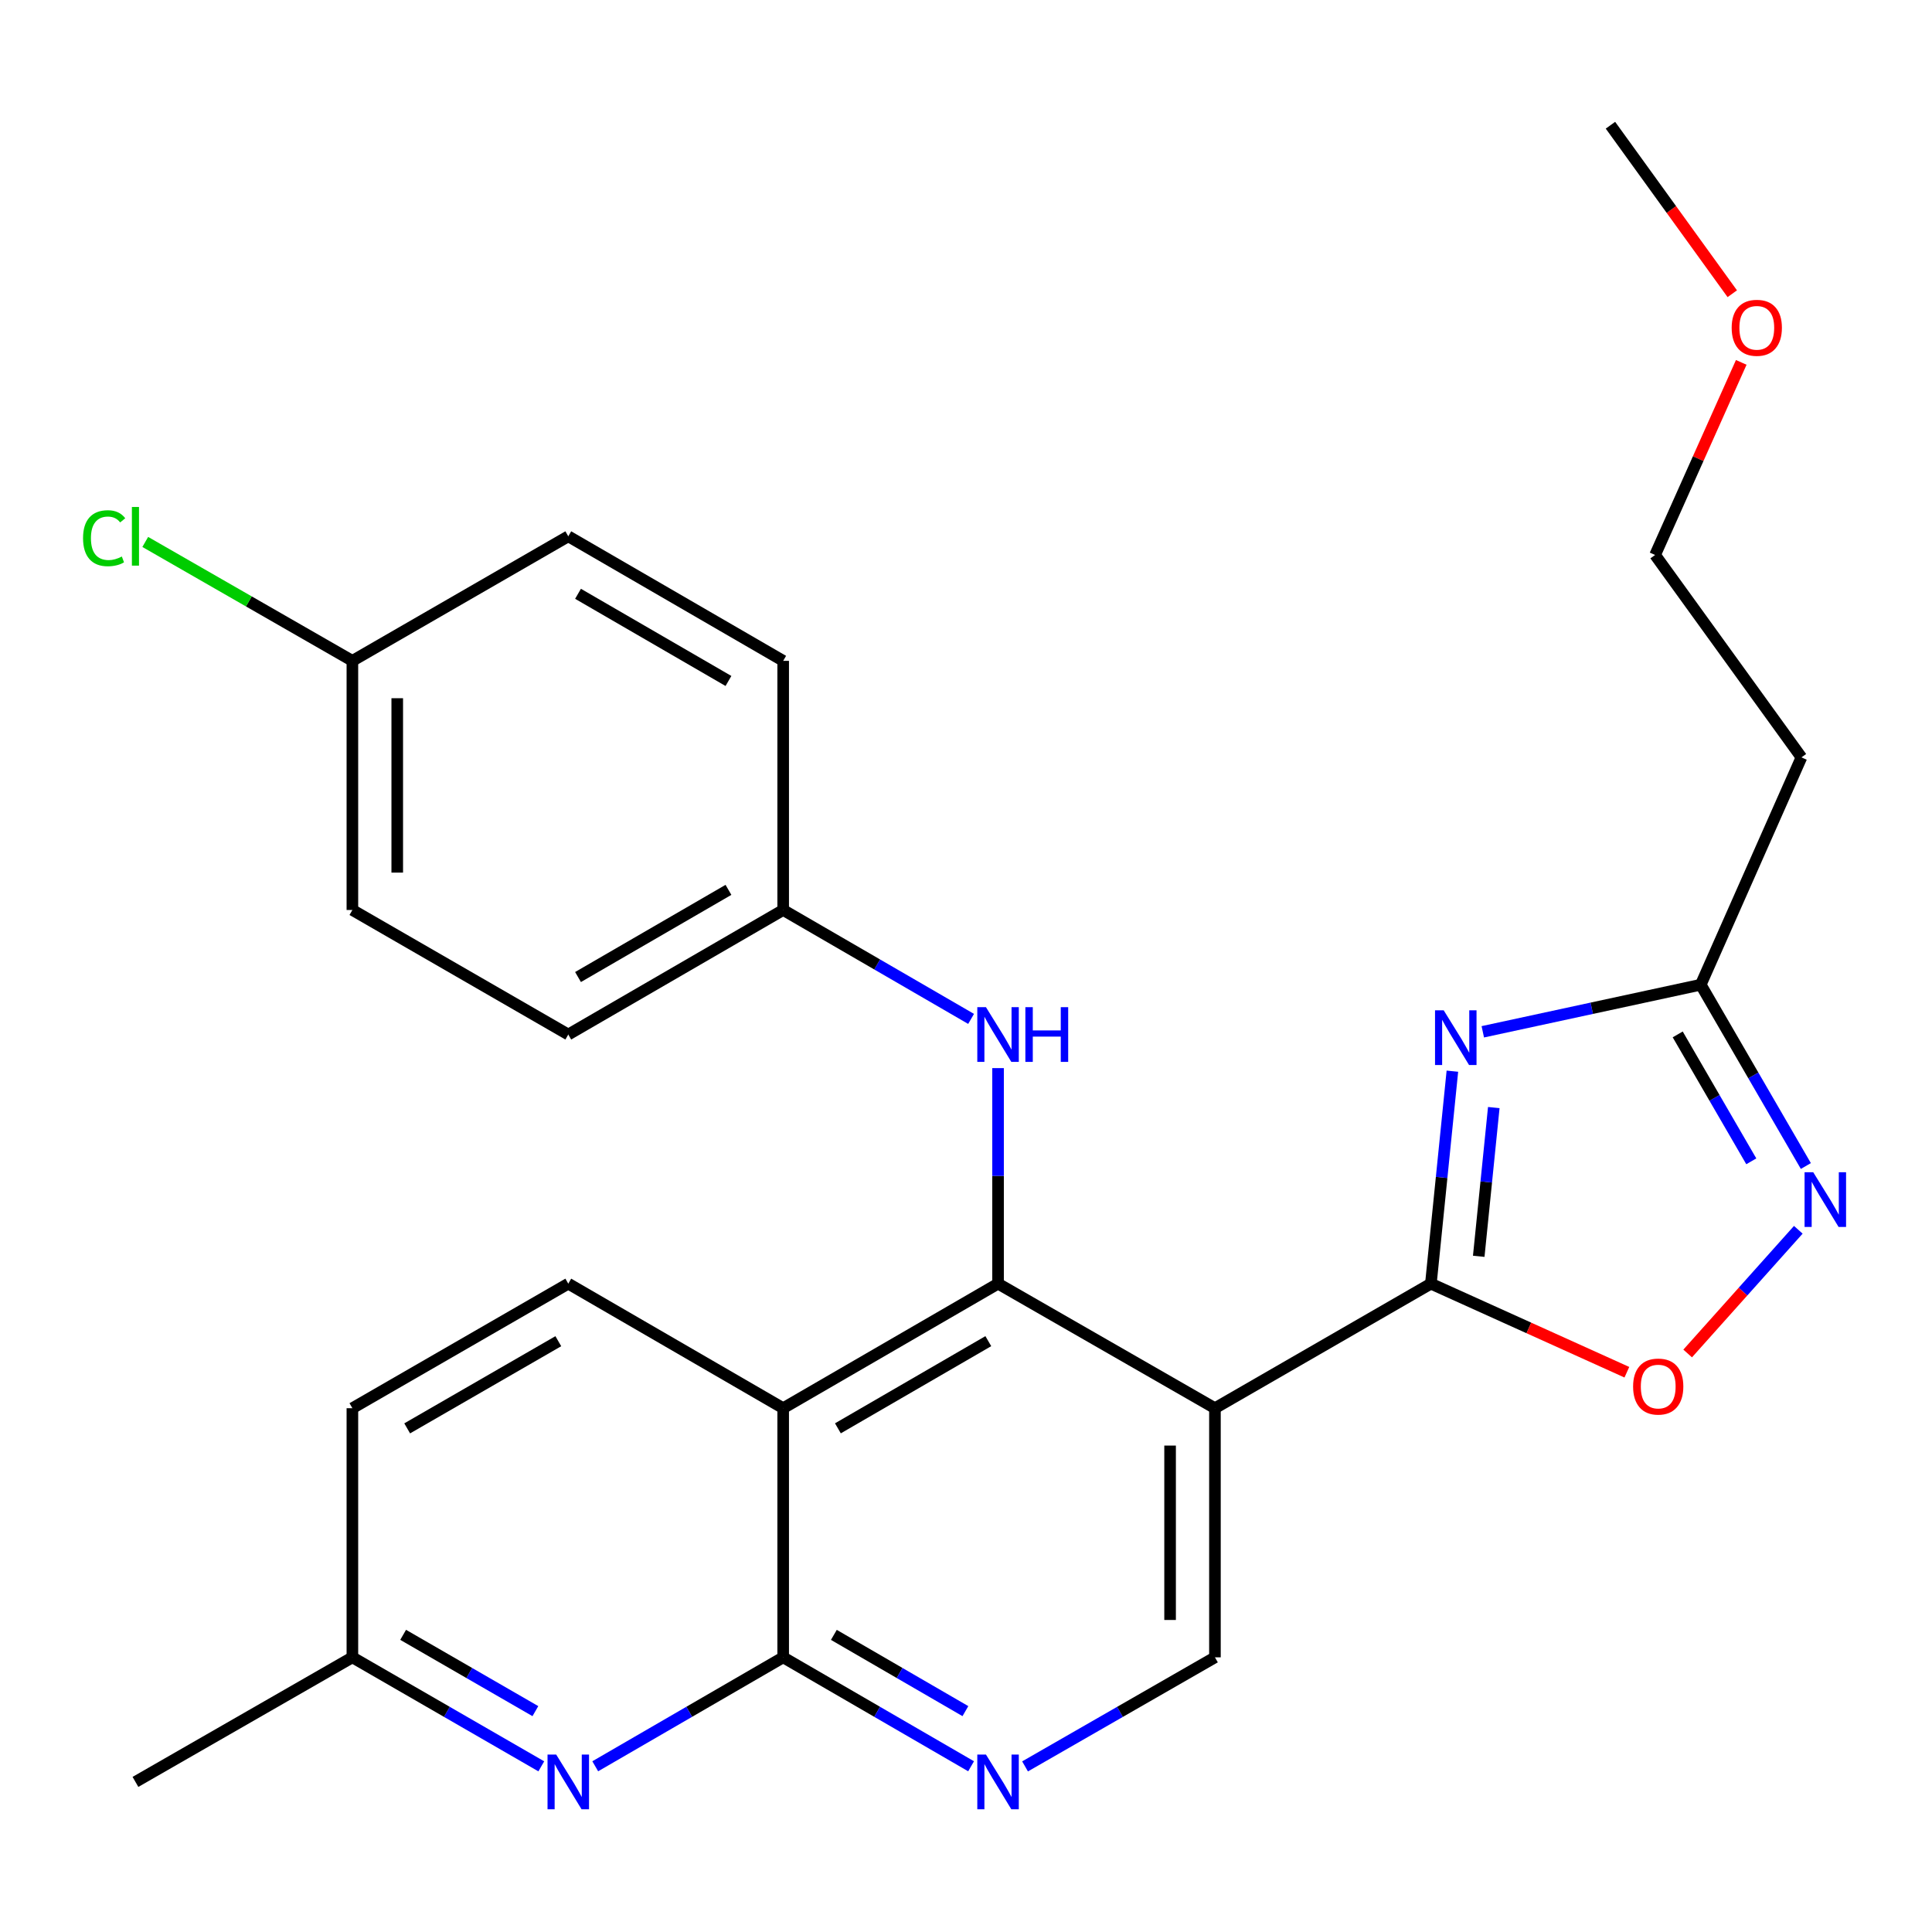 <?xml version='1.0' encoding='iso-8859-1'?>
<svg version='1.1' baseProfile='full'
              xmlns='http://www.w3.org/2000/svg'
                      xmlns:rdkit='http://www.rdkit.org/xml'
                      xmlns:xlink='http://www.w3.org/1999/xlink'
                  xml:space='preserve'
width='1000px' height='1000px' viewBox='0 0 1000 1000'>
<!-- END OF HEADER -->
<rect style='opacity:1.0;fill:#FFFFFF;stroke:none' width='1000' height='1000' x='0' y='0'> </rect>
<path class='bond-0' d='M 740.624,664.421 L 628.852,728.884' style='fill:none;fill-rule:evenodd;stroke:#000000;stroke-width:6px;stroke-linecap:butt;stroke-linejoin:miter;stroke-opacity:1' />
<path class='bond-2' d='M 740.624,664.421 L 746.188,609.431' style='fill:none;fill-rule:evenodd;stroke:#000000;stroke-width:6px;stroke-linecap:butt;stroke-linejoin:miter;stroke-opacity:1' />
<path class='bond-2' d='M 746.188,609.431 L 751.752,554.441' style='fill:none;fill-rule:evenodd;stroke:#0000FF;stroke-width:6px;stroke-linecap:butt;stroke-linejoin:miter;stroke-opacity:1' />
<path class='bond-2' d='M 765.391,650.261 L 769.286,611.768' style='fill:none;fill-rule:evenodd;stroke:#000000;stroke-width:6px;stroke-linecap:butt;stroke-linejoin:miter;stroke-opacity:1' />
<path class='bond-2' d='M 769.286,611.768 L 773.181,573.275' style='fill:none;fill-rule:evenodd;stroke:#0000FF;stroke-width:6px;stroke-linecap:butt;stroke-linejoin:miter;stroke-opacity:1' />
<path class='bond-6' d='M 740.624,664.421 L 791.343,687.342' style='fill:none;fill-rule:evenodd;stroke:#000000;stroke-width:6px;stroke-linecap:butt;stroke-linejoin:miter;stroke-opacity:1' />
<path class='bond-6' d='M 791.343,687.342 L 842.062,710.264' style='fill:none;fill-rule:evenodd;stroke:#FF0000;stroke-width:6px;stroke-linecap:butt;stroke-linejoin:miter;stroke-opacity:1' />
<path class='bond-1' d='M 628.852,728.884 L 516.59,664.421' style='fill:none;fill-rule:evenodd;stroke:#000000;stroke-width:6px;stroke-linecap:butt;stroke-linejoin:miter;stroke-opacity:1' />
<path class='bond-10' d='M 628.852,728.884 L 628.852,857.835' style='fill:none;fill-rule:evenodd;stroke:#000000;stroke-width:6px;stroke-linecap:butt;stroke-linejoin:miter;stroke-opacity:1' />
<path class='bond-10' d='M 605.636,748.226 L 605.636,838.493' style='fill:none;fill-rule:evenodd;stroke:#000000;stroke-width:6px;stroke-linecap:butt;stroke-linejoin:miter;stroke-opacity:1' />
<path class='bond-3' d='M 516.59,664.421 L 405.372,728.884' style='fill:none;fill-rule:evenodd;stroke:#000000;stroke-width:6px;stroke-linecap:butt;stroke-linejoin:miter;stroke-opacity:1' />
<path class='bond-3' d='M 511.549,694.176 L 433.697,739.3' style='fill:none;fill-rule:evenodd;stroke:#000000;stroke-width:6px;stroke-linecap:butt;stroke-linejoin:miter;stroke-opacity:1' />
<path class='bond-11' d='M 516.59,664.421 L 516.59,608.637' style='fill:none;fill-rule:evenodd;stroke:#000000;stroke-width:6px;stroke-linecap:butt;stroke-linejoin:miter;stroke-opacity:1' />
<path class='bond-11' d='M 516.59,608.637 L 516.59,552.853' style='fill:none;fill-rule:evenodd;stroke:#0000FF;stroke-width:6px;stroke-linecap:butt;stroke-linejoin:miter;stroke-opacity:1' />
<path class='bond-7' d='M 767.492,534.06 L 823.899,521.873' style='fill:none;fill-rule:evenodd;stroke:#0000FF;stroke-width:6px;stroke-linecap:butt;stroke-linejoin:miter;stroke-opacity:1' />
<path class='bond-7' d='M 823.899,521.873 L 880.306,509.686' style='fill:none;fill-rule:evenodd;stroke:#000000;stroke-width:6px;stroke-linecap:butt;stroke-linejoin:miter;stroke-opacity:1' />
<path class='bond-12' d='M 405.372,728.884 L 294.142,664.421' style='fill:none;fill-rule:evenodd;stroke:#000000;stroke-width:6px;stroke-linecap:butt;stroke-linejoin:miter;stroke-opacity:1' />
<path class='bond-28' d='M 405.372,728.884 L 405.372,857.835' style='fill:none;fill-rule:evenodd;stroke:#000000;stroke-width:6px;stroke-linecap:butt;stroke-linejoin:miter;stroke-opacity:1' />
<path class='bond-4' d='M 405.372,857.835 L 454.004,886.029' style='fill:none;fill-rule:evenodd;stroke:#000000;stroke-width:6px;stroke-linecap:butt;stroke-linejoin:miter;stroke-opacity:1' />
<path class='bond-4' d='M 454.004,886.029 L 502.636,914.222' style='fill:none;fill-rule:evenodd;stroke:#0000FF;stroke-width:6px;stroke-linecap:butt;stroke-linejoin:miter;stroke-opacity:1' />
<path class='bond-4' d='M 431.606,846.208 L 465.648,865.944' style='fill:none;fill-rule:evenodd;stroke:#000000;stroke-width:6px;stroke-linecap:butt;stroke-linejoin:miter;stroke-opacity:1' />
<path class='bond-4' d='M 465.648,865.944 L 499.69,885.679' style='fill:none;fill-rule:evenodd;stroke:#0000FF;stroke-width:6px;stroke-linecap:butt;stroke-linejoin:miter;stroke-opacity:1' />
<path class='bond-9' d='M 405.372,857.835 L 356.734,886.029' style='fill:none;fill-rule:evenodd;stroke:#000000;stroke-width:6px;stroke-linecap:butt;stroke-linejoin:miter;stroke-opacity:1' />
<path class='bond-9' d='M 356.734,886.029 L 308.096,914.223' style='fill:none;fill-rule:evenodd;stroke:#0000FF;stroke-width:6px;stroke-linecap:butt;stroke-linejoin:miter;stroke-opacity:1' />
<path class='bond-5' d='M 930.799,636.536 L 902.165,668.548' style='fill:none;fill-rule:evenodd;stroke:#0000FF;stroke-width:6px;stroke-linecap:butt;stroke-linejoin:miter;stroke-opacity:1' />
<path class='bond-5' d='M 902.165,668.548 L 873.531,700.559' style='fill:none;fill-rule:evenodd;stroke:#FF0000;stroke-width:6px;stroke-linecap:butt;stroke-linejoin:miter;stroke-opacity:1' />
<path class='bond-27' d='M 934.71,603.53 L 907.508,556.608' style='fill:none;fill-rule:evenodd;stroke:#0000FF;stroke-width:6px;stroke-linecap:butt;stroke-linejoin:miter;stroke-opacity:1' />
<path class='bond-27' d='M 907.508,556.608 L 880.306,509.686' style='fill:none;fill-rule:evenodd;stroke:#000000;stroke-width:6px;stroke-linecap:butt;stroke-linejoin:miter;stroke-opacity:1' />
<path class='bond-27' d='M 906.465,601.097 L 887.423,568.252' style='fill:none;fill-rule:evenodd;stroke:#0000FF;stroke-width:6px;stroke-linecap:butt;stroke-linejoin:miter;stroke-opacity:1' />
<path class='bond-27' d='M 887.423,568.252 L 868.382,535.406' style='fill:none;fill-rule:evenodd;stroke:#000000;stroke-width:6px;stroke-linecap:butt;stroke-linejoin:miter;stroke-opacity:1' />
<path class='bond-13' d='M 880.306,509.686 L 932.426,392.02' style='fill:none;fill-rule:evenodd;stroke:#000000;stroke-width:6px;stroke-linecap:butt;stroke-linejoin:miter;stroke-opacity:1' />
<path class='bond-8' d='M 530.566,914.284 L 579.709,886.06' style='fill:none;fill-rule:evenodd;stroke:#0000FF;stroke-width:6px;stroke-linecap:butt;stroke-linejoin:miter;stroke-opacity:1' />
<path class='bond-8' d='M 579.709,886.06 L 628.852,857.835' style='fill:none;fill-rule:evenodd;stroke:#000000;stroke-width:6px;stroke-linecap:butt;stroke-linejoin:miter;stroke-opacity:1' />
<path class='bond-14' d='M 280.177,914.254 L 231.286,886.044' style='fill:none;fill-rule:evenodd;stroke:#0000FF;stroke-width:6px;stroke-linecap:butt;stroke-linejoin:miter;stroke-opacity:1' />
<path class='bond-14' d='M 231.286,886.044 L 182.396,857.835' style='fill:none;fill-rule:evenodd;stroke:#000000;stroke-width:6px;stroke-linecap:butt;stroke-linejoin:miter;stroke-opacity:1' />
<path class='bond-14' d='M 277.112,885.682 L 242.889,865.936' style='fill:none;fill-rule:evenodd;stroke:#0000FF;stroke-width:6px;stroke-linecap:butt;stroke-linejoin:miter;stroke-opacity:1' />
<path class='bond-14' d='M 242.889,865.936 L 208.665,846.189' style='fill:none;fill-rule:evenodd;stroke:#000000;stroke-width:6px;stroke-linecap:butt;stroke-linejoin:miter;stroke-opacity:1' />
<path class='bond-15' d='M 502.636,527.381 L 454.004,499.193' style='fill:none;fill-rule:evenodd;stroke:#0000FF;stroke-width:6px;stroke-linecap:butt;stroke-linejoin:miter;stroke-opacity:1' />
<path class='bond-15' d='M 454.004,499.193 L 405.372,471.006' style='fill:none;fill-rule:evenodd;stroke:#000000;stroke-width:6px;stroke-linecap:butt;stroke-linejoin:miter;stroke-opacity:1' />
<path class='bond-16' d='M 294.142,664.421 L 182.396,728.884' style='fill:none;fill-rule:evenodd;stroke:#000000;stroke-width:6px;stroke-linecap:butt;stroke-linejoin:miter;stroke-opacity:1' />
<path class='bond-16' d='M 288.981,694.2 L 210.758,739.324' style='fill:none;fill-rule:evenodd;stroke:#000000;stroke-width:6px;stroke-linecap:butt;stroke-linejoin:miter;stroke-opacity:1' />
<path class='bond-24' d='M 932.426,392.02 L 856.678,287.251' style='fill:none;fill-rule:evenodd;stroke:#000000;stroke-width:6px;stroke-linecap:butt;stroke-linejoin:miter;stroke-opacity:1' />
<path class='bond-25' d='M 182.396,857.835 L 70.108,922.311' style='fill:none;fill-rule:evenodd;stroke:#000000;stroke-width:6px;stroke-linecap:butt;stroke-linejoin:miter;stroke-opacity:1' />
<path class='bond-29' d='M 182.396,857.835 L 182.396,728.884' style='fill:none;fill-rule:evenodd;stroke:#000000;stroke-width:6px;stroke-linecap:butt;stroke-linejoin:miter;stroke-opacity:1' />
<path class='bond-19' d='M 405.372,471.006 L 405.372,342.054' style='fill:none;fill-rule:evenodd;stroke:#000000;stroke-width:6px;stroke-linecap:butt;stroke-linejoin:miter;stroke-opacity:1' />
<path class='bond-20' d='M 405.372,471.006 L 294.142,535.469' style='fill:none;fill-rule:evenodd;stroke:#000000;stroke-width:6px;stroke-linecap:butt;stroke-linejoin:miter;stroke-opacity:1' />
<path class='bond-20' d='M 377.047,460.589 L 299.185,505.713' style='fill:none;fill-rule:evenodd;stroke:#000000;stroke-width:6px;stroke-linecap:butt;stroke-linejoin:miter;stroke-opacity:1' />
<path class='bond-17' d='M 182.396,342.054 L 182.396,471.006' style='fill:none;fill-rule:evenodd;stroke:#000000;stroke-width:6px;stroke-linecap:butt;stroke-linejoin:miter;stroke-opacity:1' />
<path class='bond-17' d='M 205.612,361.397 L 205.612,451.663' style='fill:none;fill-rule:evenodd;stroke:#000000;stroke-width:6px;stroke-linecap:butt;stroke-linejoin:miter;stroke-opacity:1' />
<path class='bond-18' d='M 182.396,342.054 L 128.79,311.28' style='fill:none;fill-rule:evenodd;stroke:#000000;stroke-width:6px;stroke-linecap:butt;stroke-linejoin:miter;stroke-opacity:1' />
<path class='bond-18' d='M 128.79,311.28 L 75.185,280.506' style='fill:none;fill-rule:evenodd;stroke:#00CC00;stroke-width:6px;stroke-linecap:butt;stroke-linejoin:miter;stroke-opacity:1' />
<path class='bond-30' d='M 182.396,342.054 L 294.142,277.591' style='fill:none;fill-rule:evenodd;stroke:#000000;stroke-width:6px;stroke-linecap:butt;stroke-linejoin:miter;stroke-opacity:1' />
<path class='bond-21' d='M 405.372,342.054 L 294.142,277.591' style='fill:none;fill-rule:evenodd;stroke:#000000;stroke-width:6px;stroke-linecap:butt;stroke-linejoin:miter;stroke-opacity:1' />
<path class='bond-21' d='M 377.047,352.471 L 299.185,307.347' style='fill:none;fill-rule:evenodd;stroke:#000000;stroke-width:6px;stroke-linecap:butt;stroke-linejoin:miter;stroke-opacity:1' />
<path class='bond-22' d='M 294.142,535.469 L 182.396,471.006' style='fill:none;fill-rule:evenodd;stroke:#000000;stroke-width:6px;stroke-linecap:butt;stroke-linejoin:miter;stroke-opacity:1' />
<path class='bond-23' d='M 901.269,187.568 L 878.974,237.41' style='fill:none;fill-rule:evenodd;stroke:#FF0000;stroke-width:6px;stroke-linecap:butt;stroke-linejoin:miter;stroke-opacity:1' />
<path class='bond-23' d='M 878.974,237.41 L 856.678,287.251' style='fill:none;fill-rule:evenodd;stroke:#000000;stroke-width:6px;stroke-linecap:butt;stroke-linejoin:miter;stroke-opacity:1' />
<path class='bond-26' d='M 896.623,152.033 L 865.094,108.425' style='fill:none;fill-rule:evenodd;stroke:#FF0000;stroke-width:6px;stroke-linecap:butt;stroke-linejoin:miter;stroke-opacity:1' />
<path class='bond-26' d='M 865.094,108.425 L 833.565,64.817' style='fill:none;fill-rule:evenodd;stroke:#000000;stroke-width:6px;stroke-linecap:butt;stroke-linejoin:miter;stroke-opacity:1' />
<path  class='atom-3' d='M 747.249 522.921
L 756.529 537.921
Q 757.449 539.401, 758.929 542.081
Q 760.409 544.761, 760.489 544.921
L 760.489 522.921
L 764.249 522.921
L 764.249 551.241
L 760.369 551.241
L 750.409 534.841
Q 749.249 532.921, 748.009 530.721
Q 746.809 528.521, 746.449 527.841
L 746.449 551.241
L 742.769 551.241
L 742.769 522.921
L 747.249 522.921
' fill='#0000FF'/>
<path  class='atom-6' d='M 938.522 606.744
L 947.802 621.744
Q 948.722 623.224, 950.202 625.904
Q 951.682 628.584, 951.762 628.744
L 951.762 606.744
L 955.522 606.744
L 955.522 635.064
L 951.642 635.064
L 941.682 618.664
Q 940.522 616.744, 939.282 614.544
Q 938.082 612.344, 937.722 611.664
L 937.722 635.064
L 934.042 635.064
L 934.042 606.744
L 938.522 606.744
' fill='#0000FF'/>
<path  class='atom-7' d='M 845.29 717.678
Q 845.29 710.878, 848.65 707.078
Q 852.01 703.278, 858.29 703.278
Q 864.57 703.278, 867.93 707.078
Q 871.29 710.878, 871.29 717.678
Q 871.29 724.558, 867.89 728.478
Q 864.49 732.358, 858.29 732.358
Q 852.05 732.358, 848.65 728.478
Q 845.29 724.598, 845.29 717.678
M 858.29 729.158
Q 862.61 729.158, 864.93 726.278
Q 867.29 723.358, 867.29 717.678
Q 867.29 712.118, 864.93 709.318
Q 862.61 706.478, 858.29 706.478
Q 853.97 706.478, 851.61 709.278
Q 849.29 712.078, 849.29 717.678
Q 849.29 723.398, 851.61 726.278
Q 853.97 729.158, 858.29 729.158
' fill='#FF0000'/>
<path  class='atom-9' d='M 510.33 908.151
L 519.61 923.151
Q 520.53 924.631, 522.01 927.311
Q 523.49 929.991, 523.57 930.151
L 523.57 908.151
L 527.33 908.151
L 527.33 936.471
L 523.45 936.471
L 513.49 920.071
Q 512.33 918.151, 511.09 915.951
Q 509.89 913.751, 509.53 913.071
L 509.53 936.471
L 505.85 936.471
L 505.85 908.151
L 510.33 908.151
' fill='#0000FF'/>
<path  class='atom-10' d='M 287.882 908.151
L 297.162 923.151
Q 298.082 924.631, 299.562 927.311
Q 301.042 929.991, 301.122 930.151
L 301.122 908.151
L 304.882 908.151
L 304.882 936.471
L 301.002 936.471
L 291.042 920.071
Q 289.882 918.151, 288.642 915.951
Q 287.442 913.751, 287.082 913.071
L 287.082 936.471
L 283.402 936.471
L 283.402 908.151
L 287.882 908.151
' fill='#0000FF'/>
<path  class='atom-12' d='M 510.33 521.309
L 519.61 536.309
Q 520.53 537.789, 522.01 540.469
Q 523.49 543.149, 523.57 543.309
L 523.57 521.309
L 527.33 521.309
L 527.33 549.629
L 523.45 549.629
L 513.49 533.229
Q 512.33 531.309, 511.09 529.109
Q 509.89 526.909, 509.53 526.229
L 509.53 549.629
L 505.85 549.629
L 505.85 521.309
L 510.33 521.309
' fill='#0000FF'/>
<path  class='atom-12' d='M 530.73 521.309
L 534.57 521.309
L 534.57 533.349
L 549.05 533.349
L 549.05 521.309
L 552.89 521.309
L 552.89 549.629
L 549.05 549.629
L 549.05 536.549
L 534.57 536.549
L 534.57 549.629
L 530.73 549.629
L 530.73 521.309
' fill='#0000FF'/>
<path  class='atom-19' d='M 42.988 278.571
Q 42.988 271.531, 46.268 267.851
Q 49.588 264.131, 55.868 264.131
Q 61.708 264.131, 64.828 268.251
L 62.188 270.411
Q 59.908 267.411, 55.868 267.411
Q 51.588 267.411, 49.308 270.291
Q 47.068 273.131, 47.068 278.571
Q 47.068 284.171, 49.388 287.051
Q 51.748 289.931, 56.308 289.931
Q 59.428 289.931, 63.068 288.051
L 64.188 291.051
Q 62.708 292.011, 60.468 292.571
Q 58.228 293.131, 55.748 293.131
Q 49.588 293.131, 46.268 289.371
Q 42.988 285.611, 42.988 278.571
' fill='#00CC00'/>
<path  class='atom-19' d='M 68.268 262.411
L 71.948 262.411
L 71.948 292.771
L 68.268 292.771
L 68.268 262.411
' fill='#00CC00'/>
<path  class='atom-24' d='M 896.313 169.665
Q 896.313 162.865, 899.673 159.065
Q 903.033 155.265, 909.313 155.265
Q 915.593 155.265, 918.953 159.065
Q 922.313 162.865, 922.313 169.665
Q 922.313 176.545, 918.913 180.465
Q 915.513 184.345, 909.313 184.345
Q 903.073 184.345, 899.673 180.465
Q 896.313 176.585, 896.313 169.665
M 909.313 181.145
Q 913.633 181.145, 915.953 178.265
Q 918.313 175.345, 918.313 169.665
Q 918.313 164.105, 915.953 161.305
Q 913.633 158.465, 909.313 158.465
Q 904.993 158.465, 902.633 161.265
Q 900.313 164.065, 900.313 169.665
Q 900.313 175.385, 902.633 178.265
Q 904.993 181.145, 909.313 181.145
' fill='#FF0000'/>
</svg>
